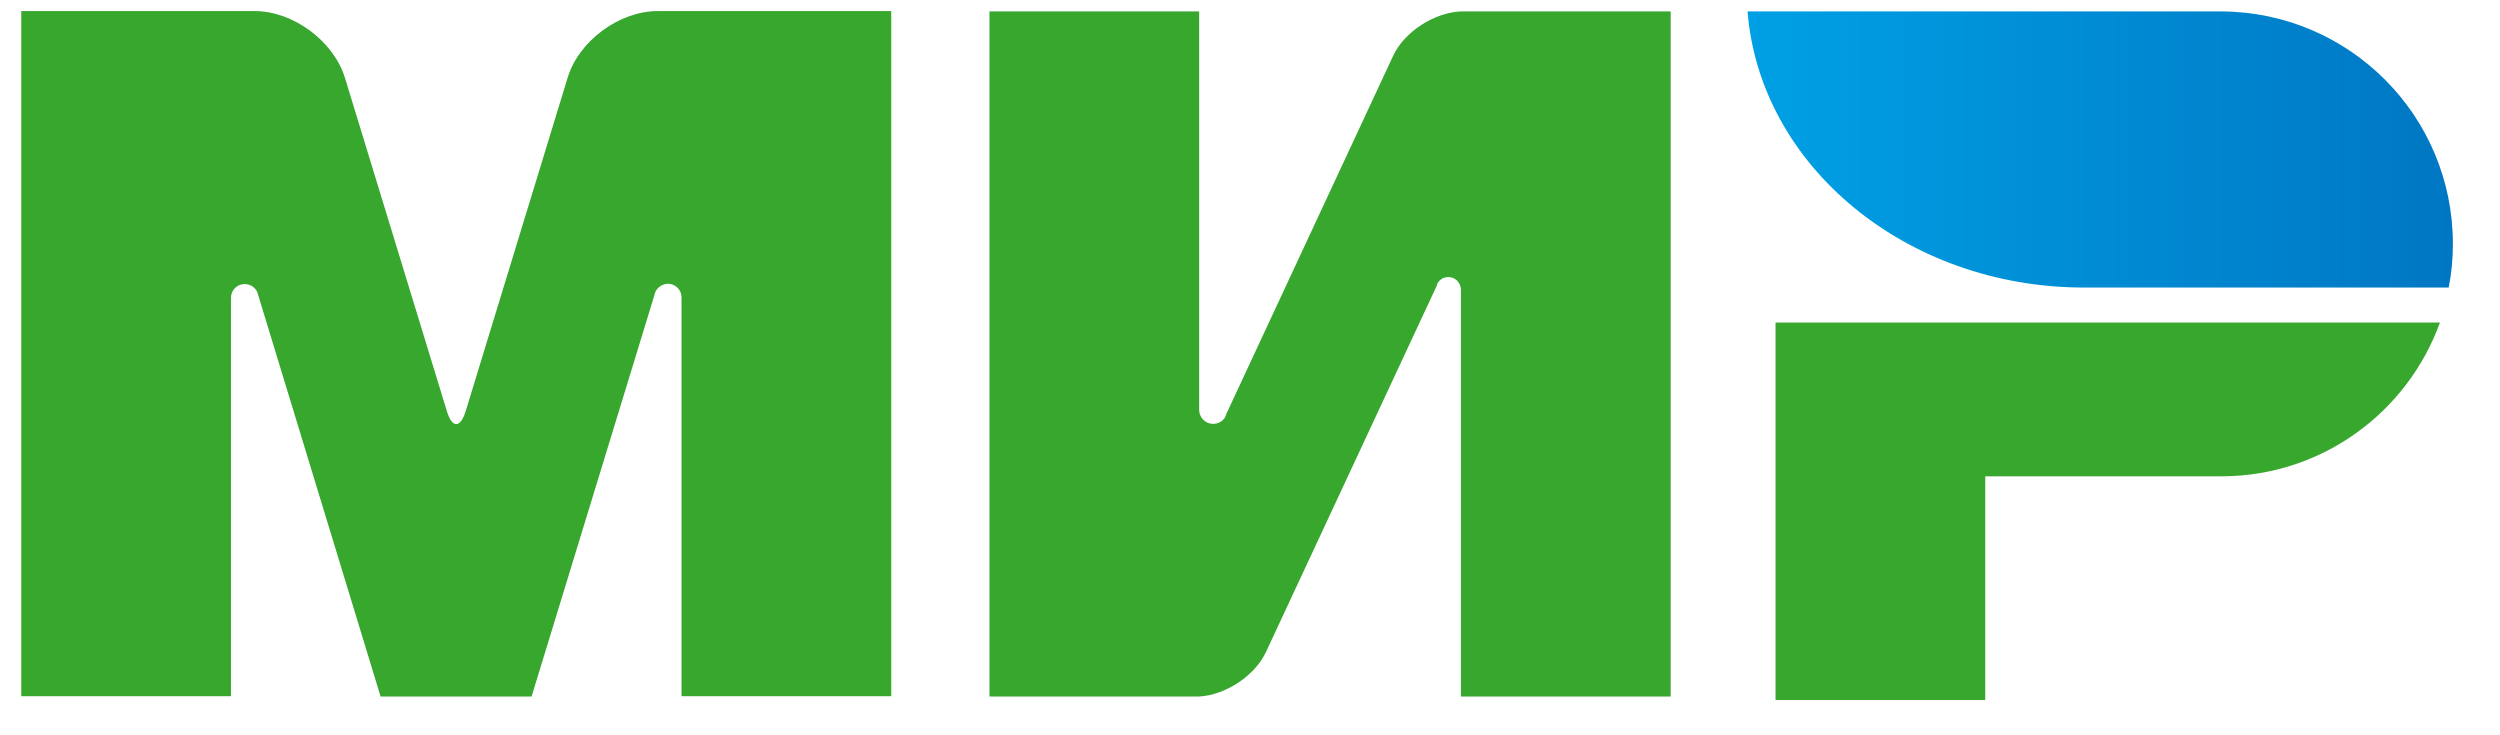 <svg width="51" height="15" viewBox="0 0 51 15" fill="none" xmlns="http://www.w3.org/2000/svg">
<path d="M36.221 6.579V14.28H40.499V9.717H45.347C47.387 9.702 49.119 8.398 49.775 6.579H36.221Z" fill="#37A72E"/>
<path d="M35.65 0.233C35.9 3.378 38.88 5.866 42.517 5.866C42.531 5.866 49.953 5.866 49.953 5.866C50.011 5.581 50.039 5.282 50.039 4.975C50.039 2.365 47.936 0.255 45.333 0.233H35.65Z" fill="url(#paint0_linear_2009_1111)"/>
<path d="M29.319 5.788C29.369 5.702 29.447 5.652 29.547 5.652C29.689 5.652 29.796 5.767 29.803 5.902V14.209H34.082V0.233H29.803C29.262 0.255 28.648 0.647 28.42 1.139L25.019 8.44C25.012 8.469 24.998 8.497 24.983 8.526C24.933 8.597 24.848 8.647 24.748 8.647C24.591 8.647 24.463 8.519 24.463 8.362V0.233H20.185V14.209H24.463C24.998 14.18 25.597 13.788 25.825 13.303L29.319 5.809C29.311 5.802 29.319 5.795 29.319 5.788Z" fill="#37A72E"/>
<path d="M13.347 6.03L10.844 14.209H7.764L5.268 6.023C5.247 5.895 5.133 5.795 4.99 5.795C4.833 5.795 4.712 5.923 4.712 6.073V14.202H0.434V0.226H4.106H5.197C5.981 0.226 6.808 0.84 7.037 1.588L9.119 8.398C9.226 8.74 9.39 8.733 9.497 8.398L11.579 1.588C11.807 0.832 12.634 0.226 13.418 0.226H14.509H18.181V14.202H13.903V6.073C13.903 6.073 13.903 6.073 13.903 6.066C13.903 5.909 13.775 5.788 13.625 5.788C13.482 5.795 13.368 5.895 13.347 6.03Z" fill="#37A72E"/>
<defs>
<linearGradient id="paint0_linear_2009_1111" x1="35.652" y1="3.05" x2="50.038" y2="3.05" gradientUnits="userSpaceOnUse">
<stop stop-color="#00A0E5"/>
<stop offset="1" stop-color="#0077C3"/>
</linearGradient>
</defs>
</svg>

